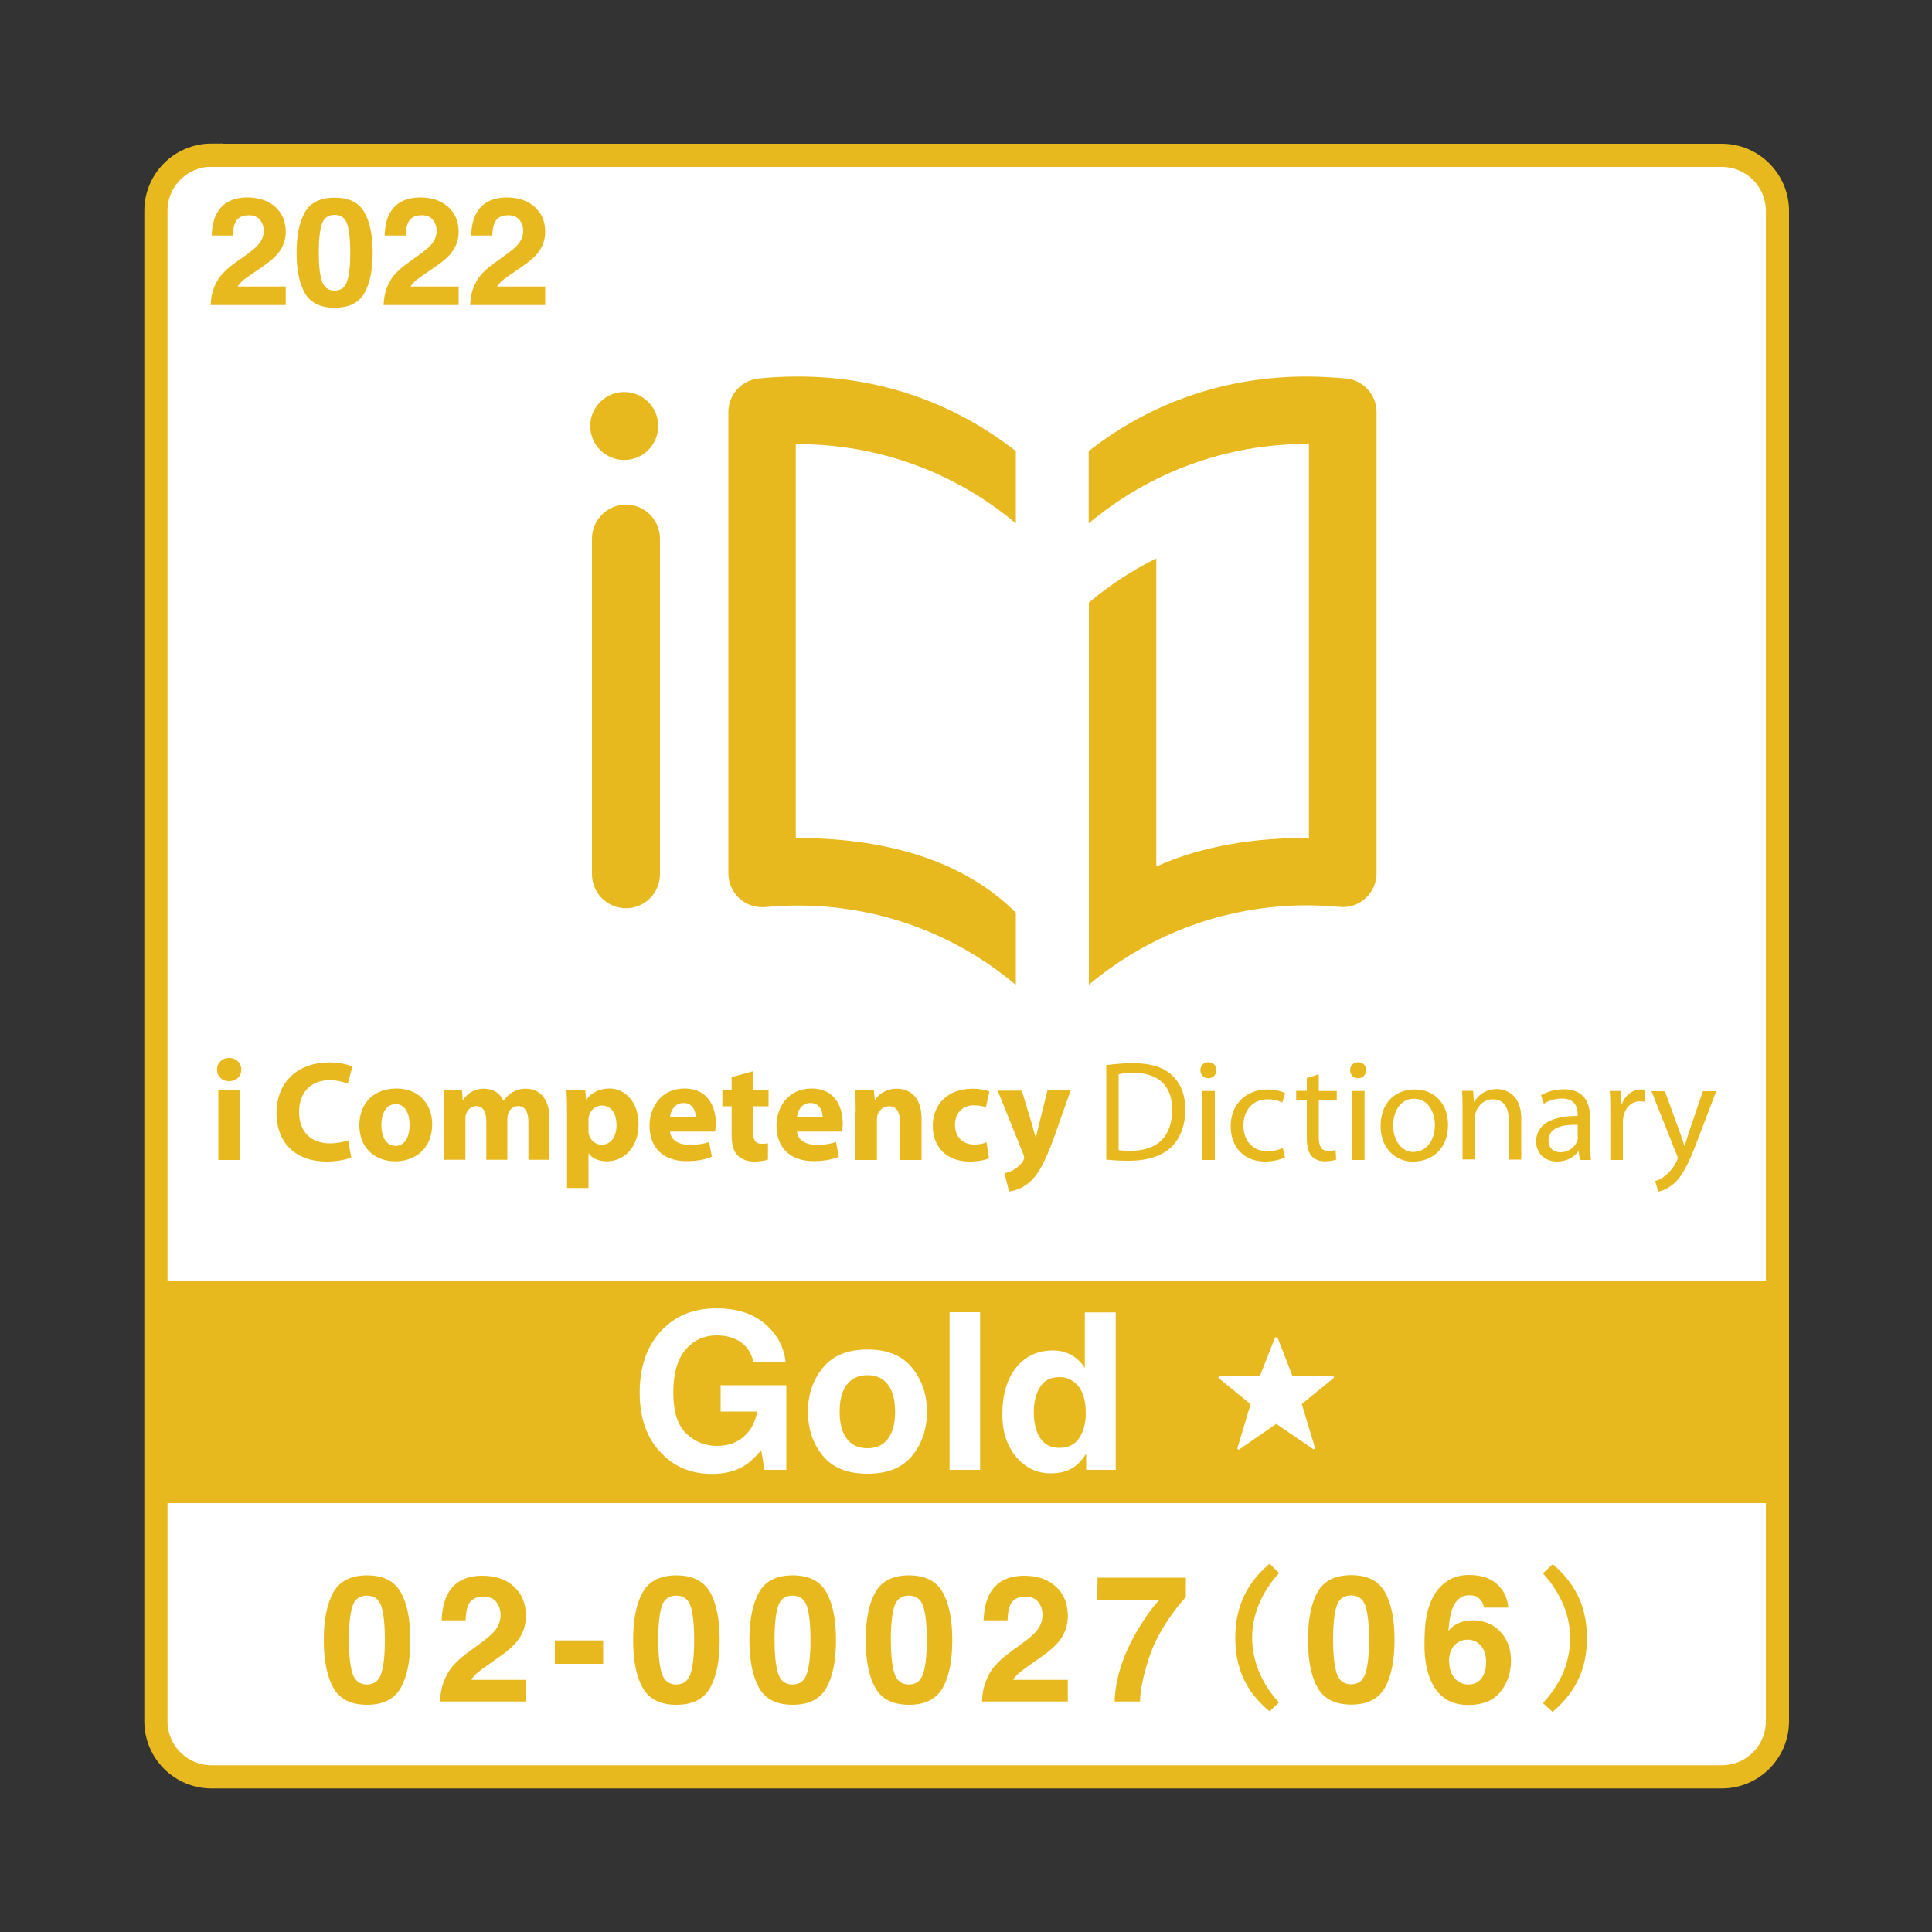 <?xml version="1.0" encoding="UTF-8"?><svg id="_レイヤー_1" xmlns="http://www.w3.org/2000/svg" viewBox="0 0 100 100"><rect x="0" y="0" width="100" height="100" fill="#333333" stroke="none"/><defs><style>.cls-1{fill:#e8b91e;}.cls-2{fill:#fff;}.cls-3{fill:none;stroke:#e8b91e;stroke-miterlimit:10;stroke-width:1.2px;}</style></defs><g><g><path class="cls-2" d="M89.12,91.96H10.95c-1.58,0-2.88-1.29-2.88-2.88V10.91c0-1.58,1.29-2.88,2.88-2.88H89.12c1.58,0,2.88,1.29,2.88,2.88V89.09c0,1.58-1.3,2.88-2.88,2.88"/><path class="cls-1" d="M39.28,19.59c-.9,.09-1.58,.84-1.58,1.74v23.88c0,.49,.21,.96,.57,1.29,.36,.33,.85,.49,1.34,.45,.57-.05,1.14-.08,1.7-.08,4.14,0,8.12,1.45,11.27,4.11v-3.74c-2.94-2.94-7.24-3.86-11.27-3.86h-.12s0-20.39,0-20.39h.12c4.14,0,8.12,1.45,11.27,4.1v-3.74c-3.35-2.62-7.24-3.86-11.27-3.86-.67,0-1.35,.03-2.03,.1"/><path class="cls-1" d="M69.66,19.59c-.68-.06-1.36-.1-2.03-.1-4.03,0-7.93,1.24-11.28,3.86v3.74c3.16-2.65,7.13-4.11,11.28-4.11h.12v20.39h-.12c-2.63,0-5.37,.39-7.78,1.48v-15.95c-1.24,.62-2.42,1.38-3.49,2.29v19.78c3.16-2.65,7.13-4.11,11.28-4.11,.56,0,1.13,.03,1.7,.08,.49,.05,.98-.11,1.34-.45,.36-.33,.57-.8,.57-1.29V21.33c0-.9-.68-1.65-1.58-1.74"/><path class="cls-1" d="M32.4,26.12c-.97,0-1.76,.79-1.76,1.76v17.37c0,.97,.79,1.76,1.76,1.76s1.76-.79,1.76-1.76V27.88c0-.97-.79-1.76-1.76-1.76"/><path class="cls-1" d="M32.31,23.81c.97,0,1.76-.79,1.76-1.76s-.79-1.76-1.76-1.76-1.76,.79-1.76,1.76,.79,1.76,1.76,1.76"/><rect class="cls-1" x="11.3" y="56.43" width="1.12" height="3.61"/><path class="cls-1" d="M16.42,59.07c.19,.07,.41,.11,.66,.11,.35,0,.72-.07,.94-.16m0,0l.16,.89c-.2,.09-.67,.21-1.27,.21-1.72,0-2.6-1.08-2.6-2.5,0-1.7,1.21-2.63,2.71-2.63,.58,0,1.03,.12,1.22,.22l-.24,.88c-.22-.09-.54-.18-.94-.18-.88,0-1.58,.54-1.58,1.65,0,.75,.34,1.29,.93,1.51"/><path class="cls-1" d="M20.47,59.31c-.47,0-.73-.46-.73-1.08,0-.54,.21-1.08,.74-1.08s.72,.54,.72,1.08c0,.65-.27,1.08-.72,1.08h0Zm0,.8c.96,0,1.9-.61,1.9-1.92,0-1.09-.74-1.85-1.84-1.85-1.17,0-1.93,.74-1.93,1.91s.81,1.86,1.87,1.86h0Z"/><path class="cls-1" d="M22.99,57.58c0-.45-.01-.83-.03-1.15h.95l.04,.5h.02c.16-.24,.48-.58,1.09-.58,.47,0,.83,.24,.99,.62h.01c.14-.19,.3-.34,.47-.44,.2-.11,.42-.18,.69-.18,.69,0,1.22,.49,1.22,1.56v2.12h-1.09v-1.95c0-.52-.17-.83-.53-.83-.27,0-.44,.18-.52,.39-.02,.08-.04,.19-.04,.28v2.11h-1.09v-2.02c0-.45-.16-.76-.52-.76-.29,0-.46,.22-.52,.4-.04,.09-.04,.19-.04,.29v2.09h-1.09v-2.46Z"/><path class="cls-1" d="M30.46,57.99c0-.07,0-.14,.02-.2,.07-.33,.35-.57,.67-.57,.5,0,.76,.43,.76,1.01,0,.61-.29,1.02-.77,1.02-.32,0-.58-.23-.66-.53-.02-.07-.02-.15-.02-.24v-.49Zm-1.12,3.5h1.12v-1.79h.01c.16,.24,.5,.41,.94,.41,.8,0,1.64-.62,1.64-1.93,0-1.15-.71-1.84-1.5-1.84-.52,0-.94,.21-1.2,.58h-.01l-.05-.5h-.97c.02,.34,.03,.74,.03,1.21v3.86Z"/><path class="cls-1" d="M34.68,57.82c.03-.3,.22-.73,.7-.73,.51,0,.63,.47,.63,.73h-1.33Zm2.33,.77c.01-.09,.04-.26,.04-.45,0-.89-.44-1.8-1.61-1.8-1.25,0-1.82,1.01-1.82,1.92,0,1.14,.7,1.84,1.92,1.84,.49,0,.94-.07,1.31-.23l-.15-.76c-.3,.1-.61,.15-1,.15-.52,0-.98-.22-1.02-.69h2.32Z"/><path class="cls-1" d="M38.98,55.45v.98h.8v.83h-.8v1.31c0,.43,.11,.63,.44,.63,.15,0,.23,0,.33-.03v.85c-.13,.05-.41,.1-.72,.1-.36,0-.66-.13-.85-.31-.21-.21-.31-.56-.31-1.07v-1.48h-.48v-.83h.48v-.68l1.1-.3Z"/><path class="cls-1" d="M41.25,57.82c.03-.3,.22-.73,.7-.73,.51,0,.63,.47,.63,.73h-1.33Zm2.33,.77c.01-.09,.04-.26,.04-.45,0-.89-.44-1.8-1.61-1.8-1.25,0-1.82,1.01-1.82,1.92,0,1.14,.7,1.84,1.92,1.84,.49,0,.94-.07,1.31-.23l-.15-.76c-.3,.1-.61,.15-1,.15-.52,0-.98-.22-1.02-.69h2.32Z"/><path class="cls-1" d="M44.29,57.58c0-.45-.01-.83-.03-1.15h.97l.05,.5h.02c.15-.24,.51-.58,1.11-.58,.74,0,1.29,.49,1.29,1.56v2.13h-1.12v-2c0-.46-.16-.78-.57-.78-.31,0-.49,.21-.58,.42-.03,.07-.04,.18-.04,.28v2.08h-1.12v-2.46Z"/><path class="cls-1" d="M51.19,59.95c-.2,.1-.58,.17-1,.17-1.17,0-1.91-.72-1.91-1.85,0-1.06,.72-1.92,2.07-1.92,.3,0,.62,.05,.86,.14l-.18,.83c-.13-.06-.33-.11-.63-.11-.59,0-.97,.42-.97,1.01,0,.66,.44,1.02,.99,1.02,.27,0,.47-.04,.64-.12l.13,.83Z"/><path class="cls-1" d="M52.88,56.43l.54,1.77c.06,.21,.13,.48,.18,.67h.02c.05-.19,.11-.47,.16-.67l.44-1.77h1.2l-.84,2.38c-.52,1.43-.86,2-1.27,2.36-.38,.34-.8,.47-1.08,.5l-.24-.94c.14-.03,.32-.09,.49-.19,.17-.09,.36-.27,.47-.45,.04-.06,.06-.11,.06-.16,0-.04,0-.09-.04-.18l-1.33-3.3h1.25Z"/><path class="cls-1" d="M57.91,55.6c.17-.04,.42-.07,.75-.07,1.36,0,2.02,.73,2.01,1.92,0,1.34-.75,2.12-2.12,2.11-.25,0-.49,0-.65-.03v-3.93Zm-.65,4.42c.33,.04,.71,.06,1.17,.06,.97,0,1.73-.25,2.21-.72,.46-.46,.71-1.12,.71-1.93s-.26-1.39-.71-1.79c-.44-.41-1.09-.61-2.01-.61-.51,0-.97,.05-1.37,.1v4.89Z"/><path class="cls-1" d="M62.23,56.47h.65v3.57h-.65v-3.57Zm.31-.66c-.24,0-.41-.19-.41-.42s.17-.41,.42-.41,.41,.18,.41,.41-.16,.42-.42,.42h0Z"/><path class="cls-1" d="M66.5,59.91c-.17,.08-.54,.21-1.02,.21-1.08,0-1.78-.73-1.78-1.83s.75-1.9,1.92-1.9c.38,0,.72,.1,.9,.19l-.15,.49c-.15-.08-.4-.17-.75-.17-.82,0-1.26,.61-1.26,1.36,0,.83,.53,1.33,1.24,1.33,.37,0,.61-.09,.8-.17l.11,.49Z"/><path class="cls-1" d="M68.26,55.61v.86h.93v.49h-.93v1.92c0,.44,.13,.69,.49,.69,.18,0,.28-.02,.38-.04l.03,.49c-.13,.04-.32,.09-.57,.09-.3,0-.55-.1-.7-.27-.18-.2-.25-.52-.25-.94v-1.95h-.55v-.49h.55v-.66l.63-.2Z"/><path class="cls-1" d="M69.98,56.47h.65v3.57h-.65v-3.57Zm.31-.66c-.24,0-.41-.19-.41-.42s.17-.41,.42-.41,.41,.18,.41,.41-.16,.42-.42,.42h0Z"/><path class="cls-1" d="M73.18,59.63c-.63,0-1.07-.59-1.07-1.37,0-.68,.33-1.39,1.09-1.39s1.07,.76,1.07,1.36c0,.81-.46,1.39-1.08,1.39h0Zm0,.49c.85,0,1.77-.58,1.77-1.9,0-1.08-.69-1.83-1.72-1.83s-1.77,.7-1.77,1.9c0,1.13,.75,1.84,1.71,1.84h0Z"/><path class="cls-1" d="M75.7,57.43c0-.38,0-.67-.03-.97h.58l.04,.58h.01c.18-.33,.59-.67,1.18-.67,.49,0,1.26,.3,1.26,1.52v2.13h-.65v-2.06c0-.58-.21-1.06-.83-1.06-.42,0-.75,.3-.87,.66-.03,.08-.04,.2-.04,.3v2.15h-.65v-2.6Z"/><path class="cls-1" d="M81.67,58.83c0,.07,0,.14-.03,.21-.1,.3-.41,.6-.88,.6-.32,0-.61-.19-.61-.62,0-.69,.8-.82,1.51-.8v.62Zm.63-.99c0-.71-.27-1.46-1.36-1.46-.45,0-.88,.13-1.18,.31l.15,.44c.25-.17,.6-.27,.94-.27,.73,0,.81,.53,.81,.83v.07c-1.38,0-2.15,.46-2.15,1.33,0,.52,.37,1.03,1.09,1.03,.51,0,.9-.25,1.09-.53h.02l.06,.45h.58c-.04-.24-.05-.54-.05-.85v-1.34Z"/><path class="cls-1" d="M83.35,57.58c0-.42,0-.78-.03-1.11h.57l.03,.7h.02c.16-.48,.56-.78,1-.78,.07,0,.12,0,.18,.02v.61c-.07,0-.14-.02-.23-.02-.46,0-.78,.35-.87,.83-.02,.1-.02,.2-.02,.31v1.9h-.65v-2.46Z"/><path class="cls-1" d="M86.17,56.47l.77,2.11c.09,.24,.18,.52,.24,.73h.02c.07-.21,.14-.49,.23-.74l.71-2.09h.69l-.97,2.55c-.47,1.22-.78,1.85-1.23,2.24-.32,.27-.63,.38-.8,.41l-.16-.55c.16-.04,.38-.15,.57-.32,.18-.14,.39-.39,.55-.72,.03-.07,.05-.11,.05-.15,0-.04-.02-.09-.05-.16l-1.31-3.3h.71Z"/><path class="cls-1" d="M11.85,55.96c-.38,0-.62-.27-.62-.6s.25-.6,.63-.6,.62,.26,.63,.6c0,.33-.24,.6-.63,.6h0Z"/><rect class="cls-1" x="8" y="66.29" width="83.67" height="11.51"/><path class="cls-3" d="M10.95,8.04H89.12c1.59,0,2.88,1.29,2.88,2.88V89.09c0,1.59-1.29,2.88-2.88,2.88H10.95c-1.59,0-2.88-1.29-2.88-2.88V10.91c0-1.59,1.29-2.88,2.88-2.88Z"/><path class="cls-2" d="M38.99,70.47c-.13-.56-.45-.95-.95-1.17-.28-.12-.59-.18-.94-.18-.66,0-1.2,.25-1.62,.74-.42,.5-.63,1.24-.63,2.23s.23,1.71,.69,2.13c.46,.42,.98,.62,1.56,.62s1.04-.16,1.41-.49c.37-.33,.59-.76,.68-1.29h-1.89v-1.36h3.4v4.38h-1.13l-.17-1.02c-.33,.39-.62,.66-.89,.82-.45,.27-1,.41-1.66,.41-1.08,0-1.97-.37-2.66-1.12-.72-.75-1.08-1.78-1.08-3.09s.36-2.38,1.09-3.17c.73-.8,1.69-1.19,2.88-1.19,1.04,0,1.87,.26,2.5,.79,.63,.53,.99,1.18,1.08,1.97h-1.68Z"/><path class="cls-2" d="M47.22,75.34c-.51,.63-1.28,.94-2.32,.94s-1.81-.31-2.32-.94c-.51-.63-.76-1.38-.76-2.27s.25-1.62,.76-2.26c.51-.64,1.28-.96,2.32-.96s1.81,.32,2.32,.96c.51,.64,.76,1.39,.76,2.26s-.25,1.64-.76,2.27m-1.26-.87c.25-.33,.37-.79,.37-1.4s-.12-1.07-.37-1.4c-.25-.33-.6-.49-1.06-.49s-.82,.16-1.07,.49c-.25,.33-.37,.79-.37,1.4s.12,1.07,.37,1.4c.25,.33,.6,.49,1.07,.49s.81-.16,1.06-.49"/><rect class="cls-2" x="49.15" y="67.92" width="1.58" height="8.16"/><path class="cls-2" d="M55.46,70.14c.28,.16,.51,.38,.69,.67v-2.88h1.6v8.15h-1.53v-.84c-.23,.36-.48,.62-.77,.78-.29,.16-.65,.24-1.07,.24-.7,0-1.3-.28-1.78-.85-.48-.57-.72-1.3-.72-2.19,0-1.03,.24-1.84,.71-2.43,.47-.59,1.11-.89,1.9-.89,.37,0,.69,.08,.97,.24m.39,4.3c.23-.33,.35-.76,.35-1.29,0-.74-.19-1.27-.56-1.58-.23-.19-.49-.29-.8-.29-.46,0-.8,.17-1.01,.52-.22,.35-.32,.78-.32,1.3,0,.56,.11,1,.33,1.34,.22,.33,.55,.5,1,.5s.79-.17,1.02-.5"/><polygon class="cls-2" points="66.12 69.22 66.9 71.23 69.02 71.23 69.05 71.31 67.38 72.67 68.07 74.96 67.99 75.02 66.06 73.7 64.12 75.04 64.04 74.98 64.73 72.68 63.06 71.32 63.09 71.23 65.21 71.23 66 69.22 66.12 69.22"/></g><path class="cls-1" d="M24.31,15.79h3.91v-.96h-2.49c.07-.11,.16-.21,.26-.3,.1-.09,.3-.23,.58-.42l.45-.31c.38-.26,.65-.49,.82-.71,.25-.32,.38-.68,.38-1.09,0-.53-.18-.96-.54-1.29-.36-.32-.84-.49-1.44-.49-.76,0-1.3,.28-1.59,.83-.16,.29-.25,.67-.26,1.14h1.09c.01-.31,.06-.54,.13-.68,.12-.25,.36-.37,.7-.37,.25,0,.44,.08,.57,.23,.13,.16,.2,.35,.2,.58,0,.29-.12,.55-.35,.79-.15,.16-.49,.41-1,.77-.6,.41-.97,.8-1.13,1.17-.17,.33-.25,.69-.26,1.09Zm-4.48,0h3.91v-.96h-2.49c.07-.11,.16-.21,.26-.3,.1-.09,.3-.23,.58-.42l.45-.31c.38-.26,.65-.49,.82-.71,.25-.32,.38-.68,.38-1.09,0-.53-.18-.96-.54-1.29-.36-.32-.84-.49-1.44-.49-.76,0-1.3,.28-1.59,.83-.16,.29-.25,.67-.26,1.14h1.09c.01-.31,.06-.54,.13-.68,.12-.25,.36-.37,.7-.37,.25,0,.44,.08,.57,.23,.13,.16,.2,.35,.2,.58,0,.29-.12,.55-.35,.79-.15,.16-.49,.41-1,.77-.6,.41-.97,.8-1.13,1.17-.17,.33-.25,.69-.26,1.09Zm-2.51-5.56c-.73,0-1.24,.25-1.53,.74-.29,.5-.44,1.2-.44,2.11s.15,1.61,.44,2.11c.29,.49,.8,.74,1.53,.74s1.24-.25,1.53-.74c.29-.49,.44-1.2,.44-2.11s-.15-1.62-.44-2.11c-.29-.5-.8-.74-1.53-.74Zm-.82,2.85c0-.67,.05-1.16,.16-1.48,.11-.32,.33-.48,.66-.48s.55,.16,.65,.48c.1,.32,.16,.81,.16,1.48s-.05,1.12-.16,1.46c-.1,.34-.32,.5-.65,.5s-.55-.17-.66-.5c-.11-.34-.16-.82-.16-1.46Zm-5.62,2.71h3.91v-.96h-2.49c.07-.11,.16-.21,.26-.3,.1-.09,.3-.23,.58-.42l.45-.31c.38-.26,.65-.49,.82-.71,.25-.32,.38-.68,.38-1.09,0-.53-.18-.96-.54-1.29-.36-.32-.84-.49-1.44-.49-.76,0-1.3,.28-1.59,.83-.16,.29-.25,.67-.26,1.14h1.09c.01-.31,.06-.54,.13-.68,.12-.25,.36-.37,.7-.37,.25,0,.44,.08,.57,.23,.13,.16,.2,.35,.2,.58,0,.29-.12,.55-.35,.79-.15,.16-.49,.41-1,.77-.6,.41-.97,.8-1.13,1.17-.17,.33-.25,.69-.26,1.09Z"/></g><path class="cls-1" d="M61.39,81.66h-4.58l-.02,1.15h3.23c-.32,.31-.71,.85-1.18,1.63-.73,1.26-1.11,2.47-1.15,3.63h1.32c0-.37,.07-.85,.22-1.43,.15-.58,.31-1.07,.49-1.48,.23-.51,.52-1.01,.86-1.49,.34-.48,.61-.82,.8-1v-1Zm-10.56,6.41h4.44v-1.12h-2.83c.08-.13,.18-.25,.3-.35,.12-.1,.34-.27,.66-.49l.51-.36c.43-.3,.74-.58,.93-.83,.29-.37,.43-.8,.43-1.28,0-.63-.2-1.13-.61-1.51-.41-.38-.95-.57-1.64-.57-.87,0-1.47,.32-1.81,.97-.18,.34-.28,.79-.3,1.34h1.24c.01-.36,.06-.63,.14-.8,.14-.29,.4-.43,.79-.43,.28,0,.5,.09,.65,.27,.15,.18,.23,.41,.23,.68,0,.34-.13,.65-.4,.93-.17,.18-.55,.48-1.14,.9-.68,.48-1.11,.94-1.29,1.37-.19,.38-.29,.81-.3,1.28Zm-3.78-6.53c-.83,0-1.41,.29-1.74,.87-.33,.58-.5,1.41-.5,2.48s.17,1.9,.5,2.48c.33,.58,.91,.87,1.74,.87s1.41-.29,1.74-.87c.33-.58,.5-1.4,.5-2.48s-.17-1.9-.5-2.48c-.33-.58-.91-.87-1.74-.87Zm-.94,3.35c0-.78,.06-1.36,.18-1.74,.12-.38,.37-.56,.75-.56s.63,.19,.75,.56c.12,.38,.18,.95,.18,1.74s-.06,1.32-.18,1.71c-.12,.4-.37,.59-.75,.59s-.63-.2-.75-.59c-.12-.4-.18-.97-.18-1.71Zm-5.08-3.35c-.83,0-1.41,.29-1.74,.87-.33,.58-.5,1.41-.5,2.48s.17,1.9,.5,2.48c.33,.58,.91,.87,1.74,.87s1.41-.29,1.74-.87c.33-.58,.5-1.4,.5-2.48s-.17-1.9-.5-2.48c-.33-.58-.91-.87-1.74-.87Zm-.94,3.35c0-.78,.06-1.36,.18-1.74,.12-.38,.37-.56,.75-.56s.63,.19,.75,.56c.12,.38,.18,.95,.18,1.74s-.06,1.32-.18,1.71c-.12,.4-.37,.59-.75,.59s-.63-.2-.75-.59c-.12-.4-.18-.97-.18-1.71Zm-5.08-3.35c-.83,0-1.41,.29-1.74,.87-.33,.58-.5,1.41-.5,2.48s.17,1.9,.5,2.48c.33,.58,.91,.87,1.74,.87s1.41-.29,1.74-.87c.33-.58,.5-1.4,.5-2.48s-.17-1.9-.5-2.48c-.33-.58-.91-.87-1.74-.87Zm-.94,3.35c0-.78,.06-1.36,.18-1.74,.12-.38,.37-.56,.75-.56s.63,.19,.75,.56c.12,.38,.18,.95,.18,1.74s-.06,1.32-.18,1.71c-.12,.4-.37,.59-.75,.59s-.63-.2-.75-.59c-.12-.4-.18-.97-.18-1.71Zm-5.35,1.23h2.5v-1.21h-2.5v1.21Zm-5.94,1.95h4.44v-1.12h-2.83c.08-.13,.18-.25,.3-.35,.12-.1,.34-.27,.66-.49l.51-.36c.43-.3,.74-.58,.93-.83,.29-.37,.43-.8,.43-1.28,0-.63-.2-1.13-.61-1.51-.41-.38-.95-.57-1.64-.57-.87,0-1.47,.32-1.81,.97-.18,.34-.28,.79-.3,1.34h1.24c.01-.36,.06-.63,.14-.8,.14-.29,.4-.43,.79-.43,.28,0,.5,.09,.65,.27,.15,.18,.23,.41,.23,.68,0,.34-.13,.65-.4,.93-.17,.18-.55,.48-1.14,.9-.68,.48-1.11,.94-1.29,1.37-.19,.38-.29,.81-.3,1.28Zm-3.78-6.53c-.83,0-1.41,.29-1.74,.87-.33,.58-.5,1.41-.5,2.48s.17,1.9,.5,2.48c.33,.58,.91,.87,1.74,.87s1.41-.29,1.74-.87c.33-.58,.5-1.4,.5-2.48s-.17-1.9-.5-2.48c-.33-.58-.91-.87-1.74-.87Zm-.94,3.35c0-.78,.06-1.36,.18-1.74,.12-.38,.37-.56,.75-.56s.63,.19,.75,.56c.12,.38,.18,.95,.18,1.74s-.06,1.32-.18,1.71c-.12,.4-.37,.59-.75,.59s-.63-.2-.75-.59c-.12-.4-.18-.97-.18-1.71Z"/><path class="cls-1" d="M66.21,88.13c-.77-.81-1.4-2.01-1.4-3.36,0-1.42,.69-2.59,1.4-3.35l-.5-.48c-1.06,.9-1.77,2.07-1.77,3.82,0,1.56,.52,2.78,1.77,3.82l.5-.47Z"/><path class="cls-1" d="M78.07,83.21c-.04-.51-.25-.92-.6-1.23s-.84-.46-1.44-.46c-.42,0-.78,.1-1.08,.29-.3,.19-.54,.44-.73,.76-.21,.37-.36,.83-.43,1.38-.04,.31-.06,.71-.06,1.21,0,.84,.15,1.53,.45,2.07,.39,.68,.99,1.02,1.81,1.02,.76,0,1.32-.23,1.68-.69,.36-.46,.54-1,.54-1.6s-.18-1.11-.55-1.5c-.37-.39-.84-.59-1.42-.59-.27,0-.51,.04-.72,.13-.21,.09-.39,.22-.55,.41,.04-.5,.1-.88,.2-1.14,.18-.47,.47-.7,.89-.7,.28,0,.48,.1,.62,.3,.08,.13,.12,.24,.12,.34h1.27Zm-3.07,2.8c0-.43,.13-.75,.38-.94,.17-.13,.36-.2,.58-.2,.27,0,.5,.1,.68,.3,.18,.2,.28,.49,.28,.87,0,.34-.08,.62-.24,.83-.16,.21-.39,.32-.67,.32s-.53-.11-.72-.33c-.19-.22-.28-.51-.28-.85Zm-5.06-4.48c-.83,0-1.41,.29-1.74,.87-.33,.58-.5,1.41-.5,2.48s.17,1.9,.5,2.48c.33,.58,.91,.87,1.74,.87s1.41-.29,1.74-.87c.33-.58,.5-1.4,.5-2.48s-.17-1.9-.5-2.48c-.33-.58-.91-.87-1.74-.87Zm-.94,3.35c0-.78,.06-1.36,.18-1.74,.12-.38,.37-.56,.75-.56s.63,.19,.75,.56c.12,.38,.18,.95,.18,1.74s-.06,1.32-.18,1.71c-.12,.4-.37,.59-.75,.59s-.63-.2-.75-.59c-.12-.4-.18-.97-.18-1.71Z"/><path class="cls-1" d="M80.37,88.6c1.23-1.05,1.77-2.27,1.77-3.82,0-1.76-.72-2.92-1.77-3.82l-.51,.48c.71,.76,1.41,1.93,1.41,3.35s-.64,2.54-1.41,3.36l.51,.47Z"/></svg>